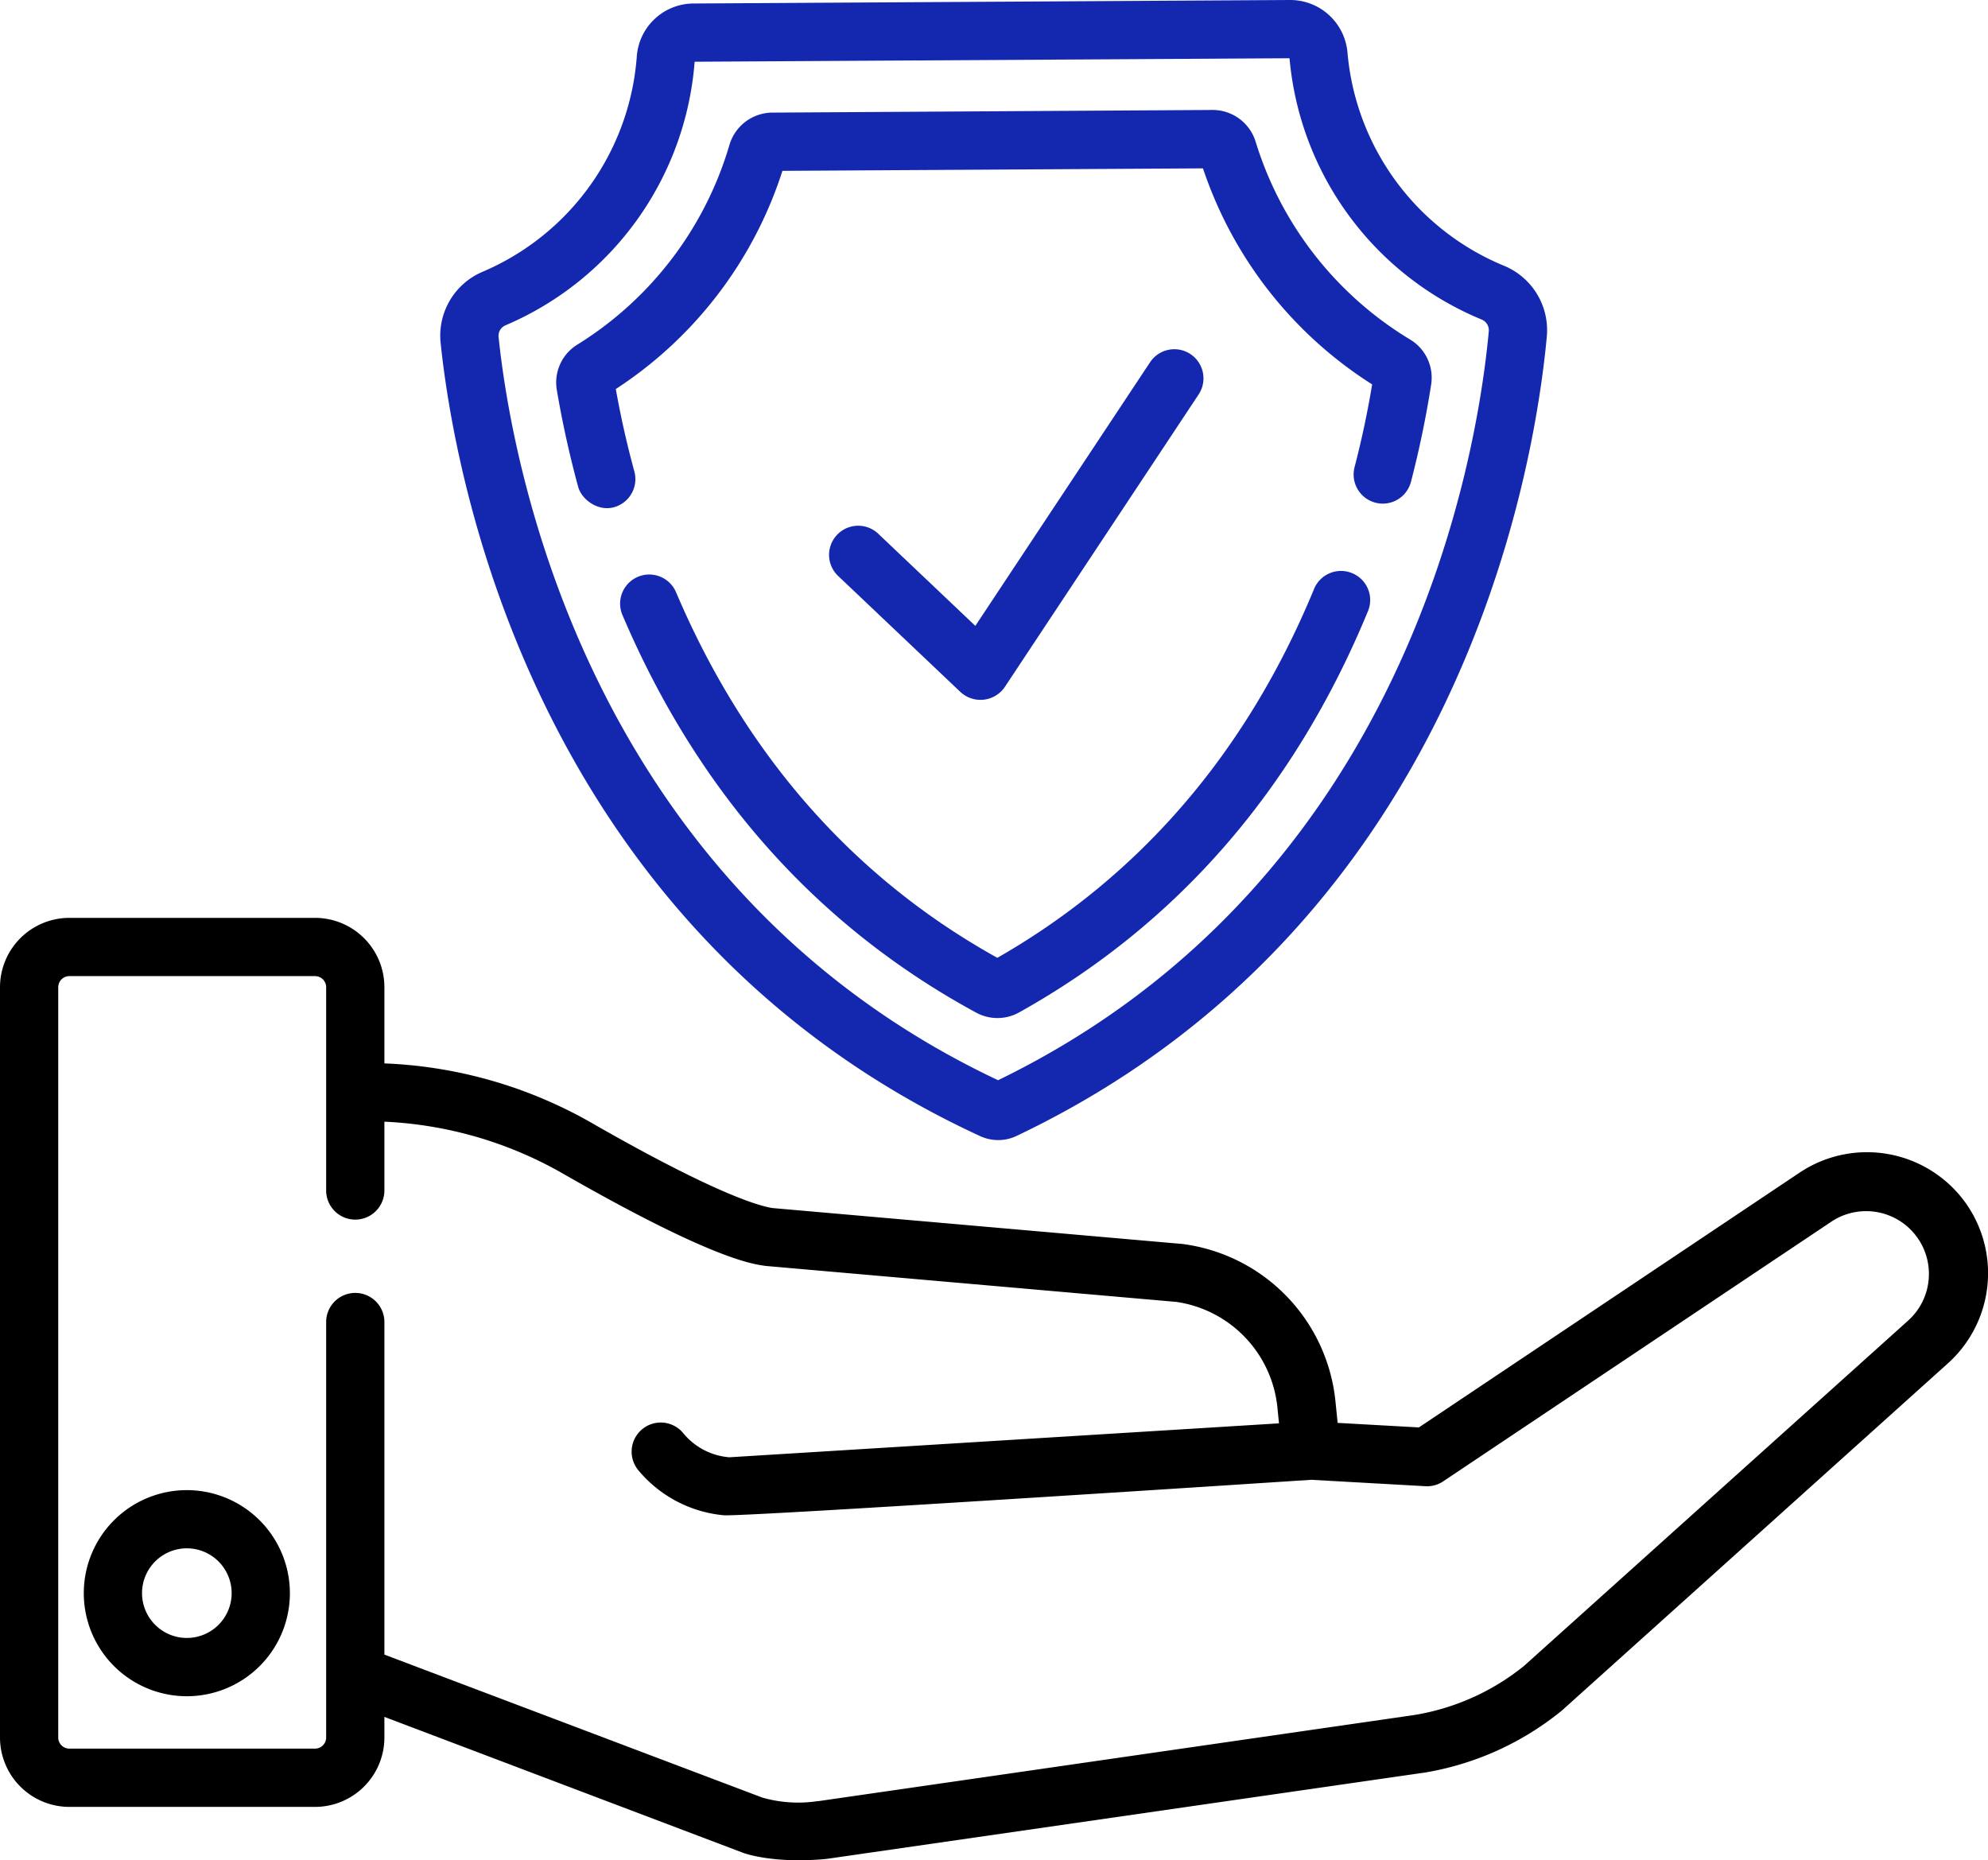 <svg id="Layer_1" data-name="Layer 1" xmlns="http://www.w3.org/2000/svg" viewBox="0 0 512 479.07"><defs><style>.cls-1{fill:#1328af;}</style></defs><path class="cls-1" d="M247.36,179.22a7.58,7.58,0,0,0,11.42-1.29l49.92-75.34a7.5,7.5,0,1,0-12.51-8.29l-45,67.89-25-23.73a7.5,7.5,0,0,0-10.33,10.88Z" transform="translate(0 -1)"/><path class="cls-1" d="M252.48,293.62a11.19,11.19,0,0,0,4.59,1h.07a11,11,0,0,0,4.65-1.06c114-54.24,133.37-171.26,136.58-205.84a17.93,17.93,0,0,0-11.06-18.29,65.55,65.55,0,0,1-40.28-55A14.81,14.81,0,0,0,332.33,1h-.09l-153.65.9A14.7,14.7,0,0,0,164,15.59,65.55,65.55,0,0,1,124.27,71a17.87,17.87,0,0,0-10.78,18.39C117.1,123.93,137.8,240.72,252.48,293.62ZM130.17,84.79A80.48,80.48,0,0,0,178.9,16.9L332.11,16a80.49,80.49,0,0,0,49.45,67.28,3,3,0,0,1,1.87,3.06c-3,32.4-21,141.66-126.38,192.86-106-50-125.25-159-128.64-191.37A2.94,2.94,0,0,1,130.17,84.79Z" transform="translate(0 -1)"/><path class="cls-1" d="M148.9,126.37c.9,3.33,5.14,6.39,9.21,5.27a7.52,7.52,0,0,0,5.27-9.21c-1.92-7-3.52-14.17-4.78-21.24A105.54,105.54,0,0,0,201.51,45l108.31-.64A105.47,105.47,0,0,0,353.39,100c-1.17,7.09-2.69,14.25-4.53,21.32a7.5,7.5,0,0,0,14.53,3.76c2.15-8.3,3.9-16.72,5.19-25a11.47,11.47,0,0,0-5.4-11.63,90.48,90.48,0,0,1-39.81-51,11.59,11.59,0,0,0-11-8.13h-.07L198.88,30a11.6,11.6,0,0,0-11,8.27,90.51,90.51,0,0,1-39.2,51.49,11.45,11.45,0,0,0-5.27,11.69C144.81,109.71,146.65,118.1,148.9,126.37Z" transform="translate(0 -1)"/><path class="cls-1" d="M348.23,148.61a7.5,7.5,0,0,0-9.8,4.07c-17.33,42-44.77,73.94-81.57,95-37.09-20.61-64.93-52.28-82.75-94.16a7.5,7.5,0,0,0-13.8,5.88c19.45,45.69,50.09,80.14,91.07,102.38a11.46,11.46,0,0,0,11.12-.06c40.68-22.69,70.89-57.44,89.8-103.29A7.48,7.48,0,0,0,348.23,148.61Z" transform="translate(0 -1)"/><path d="M48.12,384.77a26.54,26.54,0,1,0,26.54,26.54A26.57,26.57,0,0,0,48.12,384.77Zm0,38.07a11.54,11.54,0,1,1,11.54-11.53A11.54,11.54,0,0,1,48.12,422.84Z" transform="translate(0 -1)"/><path d="M506.62,311.35A31.24,31.24,0,0,0,463.48,303l-98.05,65.62-20.93-1.17-.54-5.36a45.49,45.49,0,0,0-39-40.66l-.39-.05-105.65-9.26c-3.57-.56-15-3.84-46.45-21.87A116.58,116.58,0,0,0,99,274.87V255.25a17.87,17.87,0,0,0-17.85-17.86H17.86A17.88,17.88,0,0,0,0,255.25V448.49a17.88,17.88,0,0,0,17.86,17.86H81.15A17.88,17.88,0,0,0,99,448.49v-5.32l92.36,35c.2.08,7.7,2.88,21.49,1.58L366.3,457.6l.11,0a75.44,75.44,0,0,0,35.76-16l.27-.23,99.11-89.14A31.24,31.24,0,0,0,506.62,311.35ZM491.55,341l-99,89a60.34,60.34,0,0,1-28.45,12.71L210.76,464.87l-.13,0h-.08a33.63,33.63,0,0,1-14.2-.91L99,427.13V341.48a7.5,7.5,0,0,0-15,0v107a2.86,2.86,0,0,1-2.85,2.86H17.86A2.86,2.86,0,0,1,15,448.49V255.25a2.86,2.86,0,0,1,2.86-2.86H81.15A2.86,2.86,0,0,1,84,255.25V307.6a7.5,7.5,0,0,0,15,0V289.88a101.64,101.64,0,0,1,46,13.38C182.91,325,193.5,326.51,197,327l.4.05L303,336.3a30.58,30.58,0,0,1,26,27.27l.4,4L188,376.3l-.28,0a17.08,17.08,0,0,1-11.67-6.1,7.5,7.5,0,1,0-11.52,9.6,32.49,32.49,0,0,0,21.85,11.44c4.64.49,151.33-9.13,151.33-9.13l29.4,1.65a7.4,7.4,0,0,0,4.59-1.26l100.15-67A16.17,16.17,0,0,1,491.55,341Z" transform="translate(0 -1)"/></svg>
